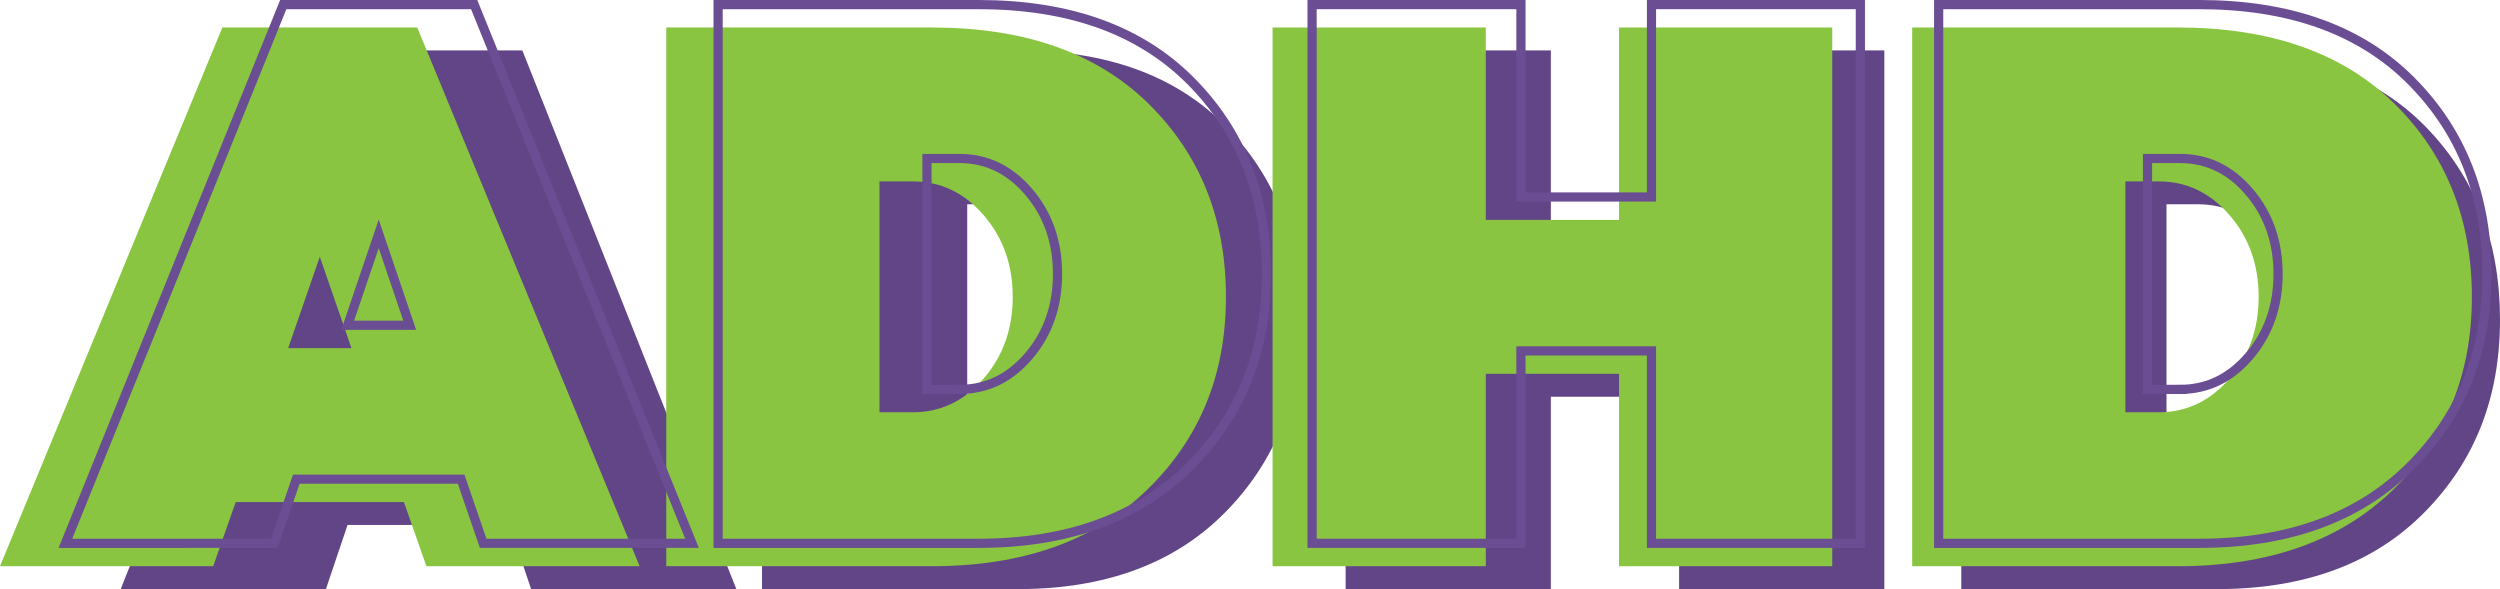 <?xml version="1.0" encoding="UTF-8"?> <svg xmlns="http://www.w3.org/2000/svg" id="Layer_1" data-name="Layer 1" viewBox="0 0 2858.48 673.58"> <defs> <style> .cls-1 { fill: #614587; } .cls-2 { fill: #89c540; } .cls-3 { fill: none; stroke: #6a4d93; stroke-miterlimit: 10; stroke-width: 10.51px; } </style> </defs> <g> <path class="cls-1" d="M597.22,57.61l244.73,615.96h-234.65l-24.75-73.33h-185.16l-24.75,73.33H138L382.73,57.61h214.49Zm-142.08,366.65h69.66l-34.83-104.5-34.83,104.5Z"></path> <path class="cls-1" d="M1163.67,57.61c102.05,0,181.49,29.03,238.32,87.08,56.83,58.06,85.24,131.69,85.24,220.91s-28.87,162.1-86.62,220.44c-57.75,58.36-136.73,87.54-236.94,87.54h-292.4V57.61h292.4Zm-21.08,439.97c30.55,0,56.51-12.83,77.91-38.5,21.38-25.66,32.08-56.83,32.08-93.49s-10.7-67.83-32.08-93.5c-21.4-25.67-47.37-38.5-77.91-38.5h-36.67V497.59h36.67Z"></path> <path class="cls-1" d="M1919.88,57.61h234.65V673.58h-234.65v-219.99h-146.66v219.99h-234.65V57.61h234.65v219.99h146.66V57.61Z"></path> <path class="cls-1" d="M2534.91,57.61c102.05,0,181.49,29.03,238.32,87.08,56.83,58.06,85.24,131.69,85.24,220.91s-28.87,162.1-86.62,220.44c-57.75,58.36-136.73,87.54-236.94,87.54h-292.4V57.61h292.4Zm-21.08,439.97c30.55,0,56.51-12.83,77.91-38.5,21.38-25.66,32.08-56.83,32.08-93.49s-10.7-67.83-32.08-93.5c-21.4-25.67-47.37-38.5-77.91-38.5h-36.67V497.59h36.67Z"></path> </g> <g> <path class="cls-2" d="M477.08,31.44l254.25,615.96h-243.78l-25.71-73.33h-192.36l-25.71,73.33H0L254.25,31.44h222.83Zm-147.6,366.65h72.37l-36.19-104.5-36.19,104.5Z"></path> <path class="cls-2" d="M1065.58,31.44c106.02,0,188.55,29.03,247.59,87.08,59.04,58.06,88.56,131.69,88.56,220.91s-30,162.1-89.99,220.44c-59.99,58.36-142.05,87.54-246.16,87.54h-303.77V31.44h303.77Zm-21.9,439.97c31.74,0,58.71-12.83,80.94-38.5,22.22-25.66,33.33-56.83,33.33-93.49s-11.11-67.83-33.33-93.5c-22.23-25.67-49.2-38.5-80.94-38.5h-38.09V471.41h38.09Z"></path> <path class="cls-2" d="M1851.19,31.44h243.78V647.4h-243.78v-219.99h-152.36v219.99h-243.78V31.44h243.78V251.43h152.36V31.44Z"></path> <path class="cls-2" d="M2490.15,31.44c106.02,0,188.55,29.03,247.59,87.08,59.04,58.06,88.56,131.69,88.56,220.91s-30,162.1-89.99,220.44c-59.99,58.36-142.05,87.54-246.16,87.54h-303.77V31.44h303.77Zm-21.9,439.97c31.74,0,58.71-12.83,80.94-38.5,22.22-25.66,33.33-56.83,33.33-93.49s-11.11-67.83-33.33-93.5c-22.23-25.67-49.2-38.5-80.94-38.5h-38.09V471.41h38.09Z"></path> </g> <g> <path class="cls-3" d="M542.16,5.25l249.08,615.96h-238.81l-25.19-73.33h-188.44l-25.19,73.33H74.78L323.86,5.25h218.29Zm-144.6,366.65h70.9l-35.45-104.5-35.45,104.5Z"></path> <path class="cls-3" d="M1118.67,5.25c103.86,0,184.71,29.03,242.55,87.08,57.84,58.06,86.76,131.69,86.76,220.91s-29.39,162.1-88.16,220.44c-58.77,58.36-139.16,87.54-241.15,87.54h-297.59V5.25h297.59Zm-21.46,439.97c31.09,0,57.52-12.83,79.3-38.5,21.76-25.66,32.65-56.83,32.65-93.49s-10.89-67.83-32.65-93.5c-21.77-25.67-48.2-38.5-79.3-38.5h-37.32V445.23h37.32Z"></path> <path class="cls-3" d="M1888.29,5.25h238.82V621.22h-238.82v-219.99h-149.26v219.99h-238.81V5.25h238.81V225.24h149.26V5.25Z"></path> <path class="cls-3" d="M2514.24,5.25c103.86,0,184.71,29.03,242.55,87.08,57.84,58.06,86.76,131.69,86.76,220.91s-29.39,162.1-88.16,220.44c-58.77,58.36-139.16,87.54-241.15,87.54h-297.59V5.25h297.59Zm-21.46,439.97c31.09,0,57.52-12.83,79.3-38.5,21.76-25.66,32.65-56.83,32.65-93.49s-10.89-67.83-32.65-93.5c-21.77-25.67-48.2-38.5-79.3-38.5h-37.32V445.23h37.32Z"></path> </g> </svg> 